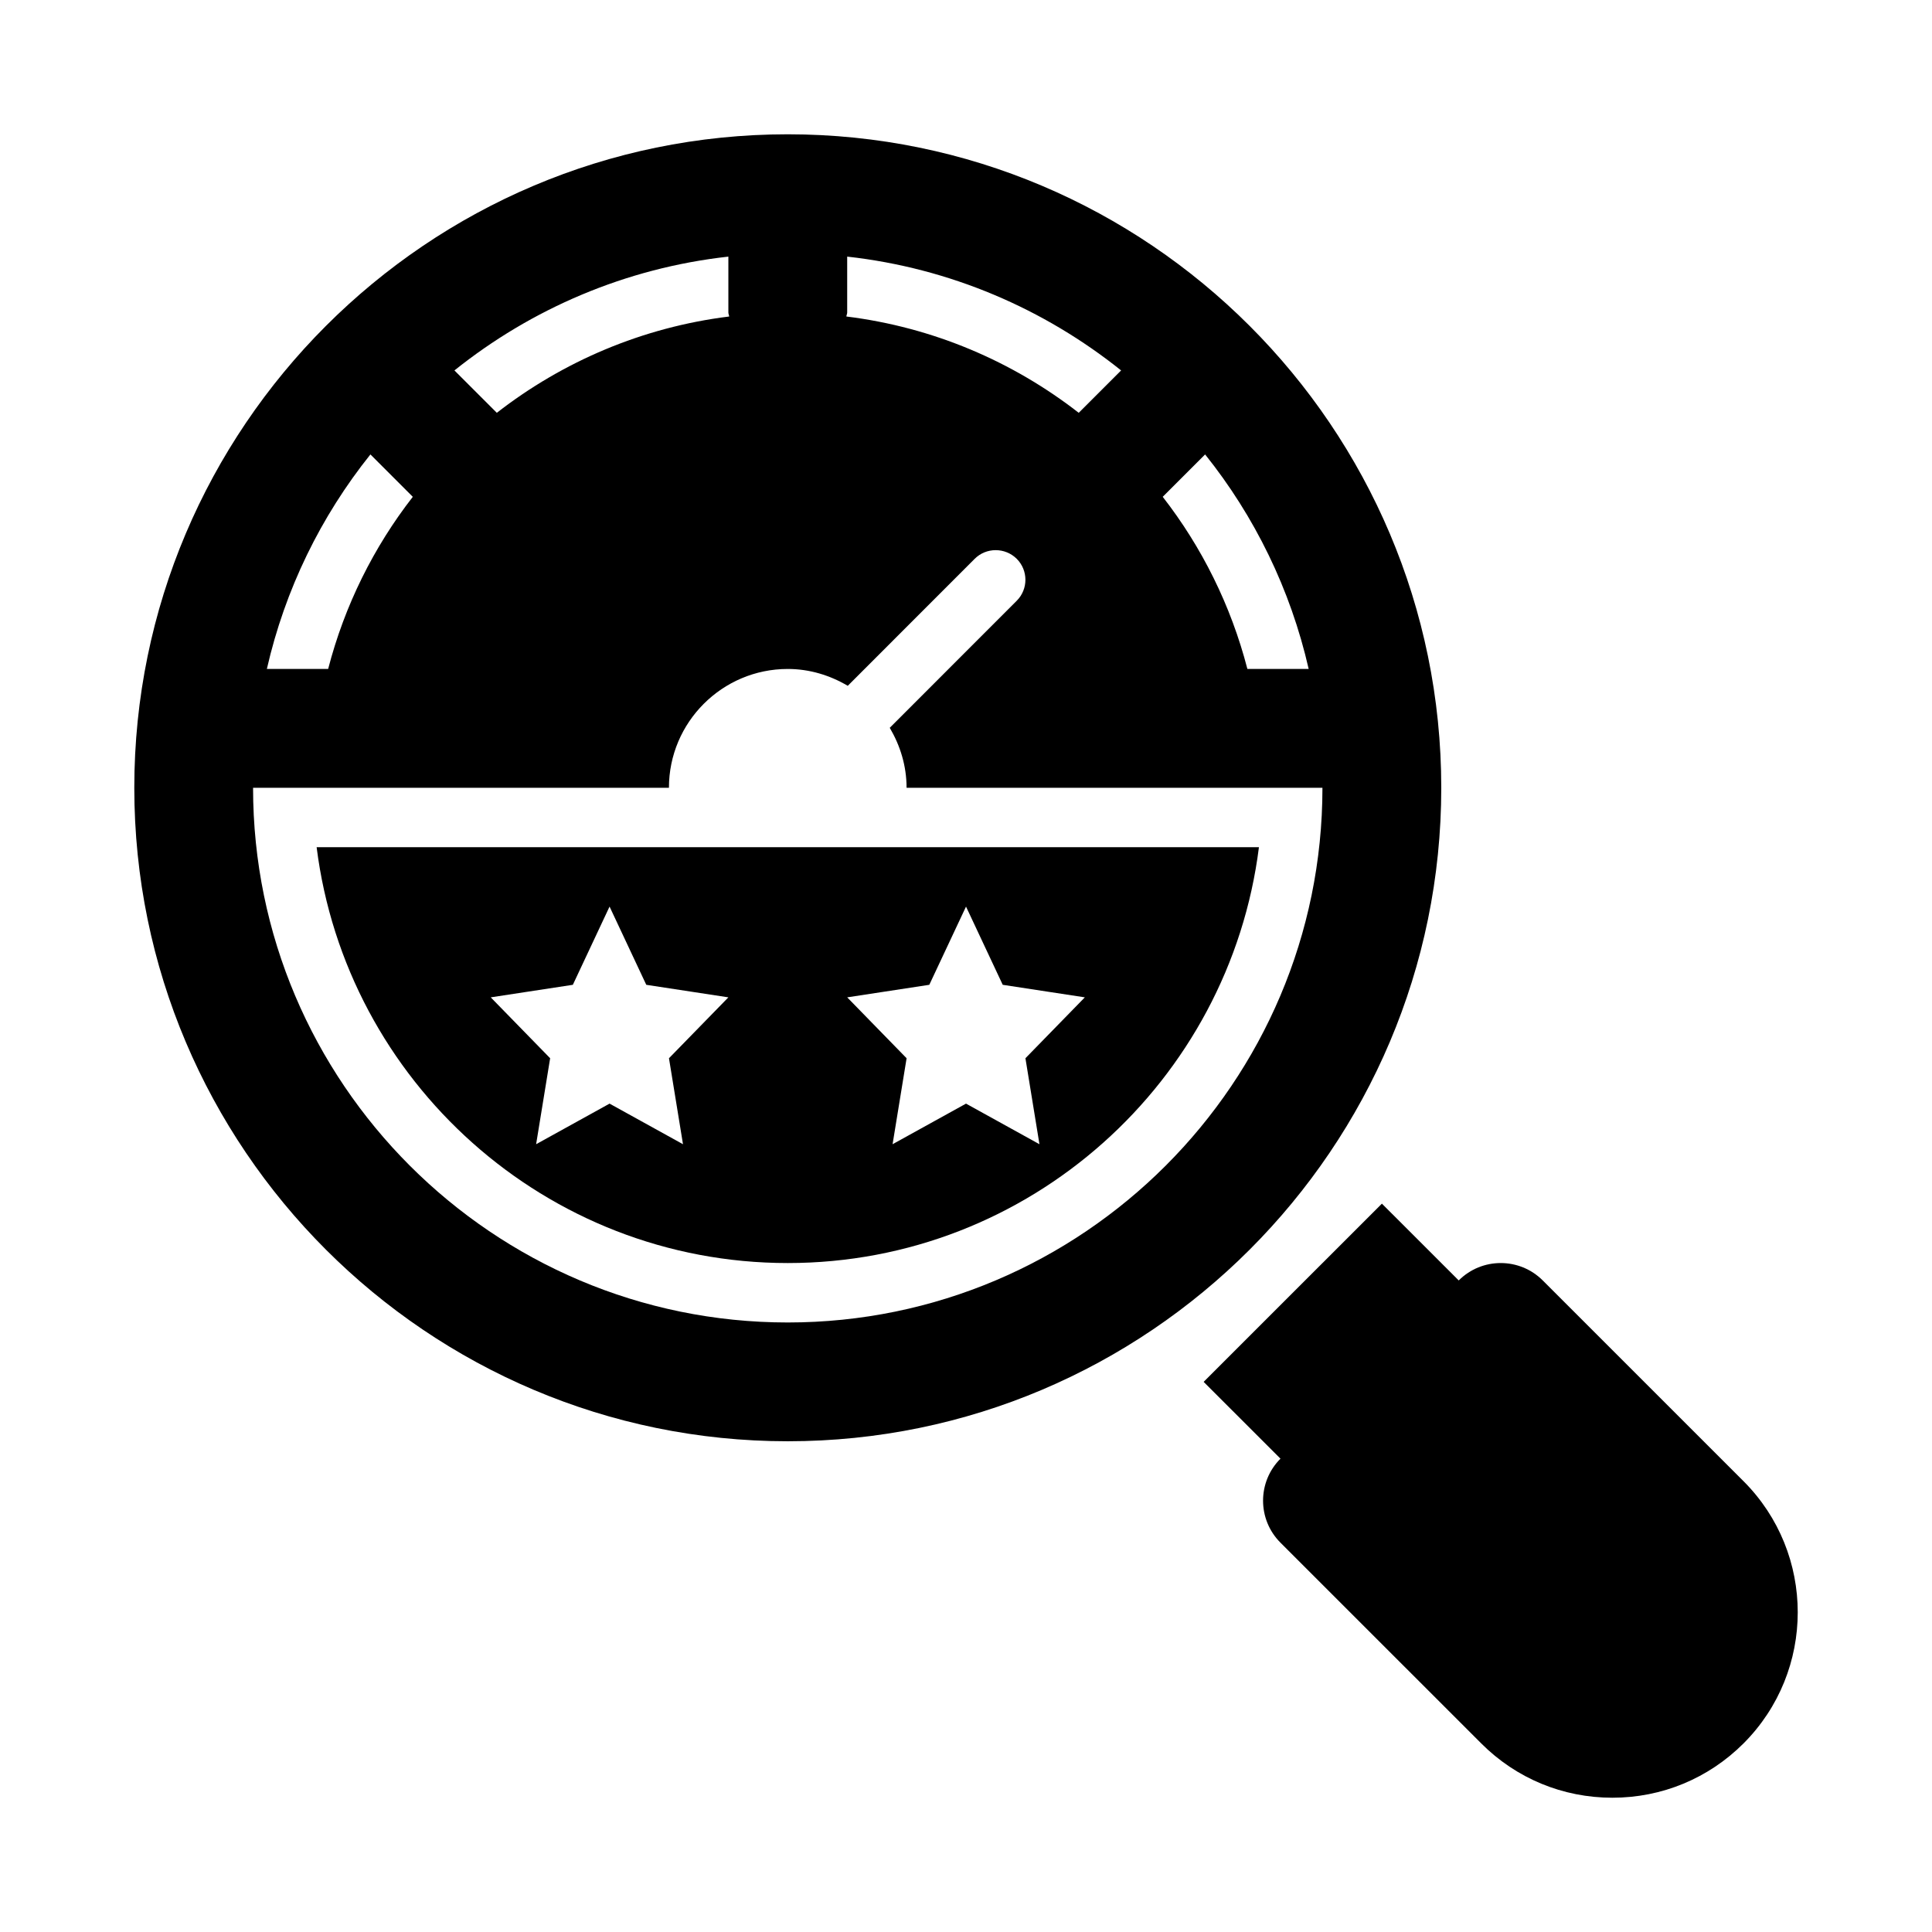 <?xml version="1.0" encoding="UTF-8"?>
<!-- Uploaded to: SVG Find, www.svgrepo.com, Generator: SVG Find Mixer Tools -->
<svg fill="#000000" width="800px" height="800px" version="1.1" viewBox="144 144 512 512" xmlns="http://www.w3.org/2000/svg">
 <g>
  <path d="m606.05 536.53-53.207-53.199c-6.152-6.148-16.117-6.148-22.266 0l-20.359-20.352-47.238 47.23 20.359 20.355c-6.152 6.148-6.152 16.113 0 22.262l53.207 53.199c9.27 9.281 21.617 14.391 34.75 14.391 13.117 0 25.465-5.106 34.754-14.391 19.16-19.164 19.16-50.336 0-69.496z"/>
  <path d="m525.95 352.77c0-95.496-77.691-173.18-173.18-173.18s-173.18 77.691-173.18 173.18c0 95.496 77.691 173.18 173.18 173.18 95.496 0 173.18-77.688 173.18-173.18zm-62.582-88.34c13.113 16.387 22.625 35.723 27.445 56.852h-16.242c-4.356-16.828-12.062-32.281-22.438-45.621zm-94.855-37.613v-14.812c27.281 3.031 52.211 13.855 72.594 30.164l-11.23 11.23c-17.465-13.586-38.547-22.672-61.578-25.523 0.023-0.367 0.215-0.68 0.215-1.059zm-31.488-14.812v14.812c0 0.375 0.188 0.691 0.215 1.059-23.031 2.856-44.113 11.941-61.578 25.523l-11.234-11.23c20.383-16.312 45.316-27.133 72.598-30.164zm-94.859 52.426 11.23 11.234c-10.375 13.34-18.078 28.793-22.434 45.617h-16.242c4.82-21.129 14.332-40.465 27.445-56.852zm110.6 230.04c-78.137 0-141.7-63.566-141.7-141.7h110.21c0-17.367 14.129-31.488 31.488-31.488 5.824 0 11.215 1.699 15.902 4.465l33.625-33.645c3.074-3.082 8.07-3.066 11.148-0.016 3.074 3.062 3.074 8.043 0.016 11.109l-33.66 33.68c2.762 4.688 4.457 10.074 4.457 15.895h110.21c0 78.129-63.559 141.7-141.7 141.7z"/>
  <path d="m227.91 368.51c7.789 62.031 60.754 110.21 124.86 110.21s117.07-48.176 124.86-110.21zm97.09 78.719-19.461-10.758-19.461 10.758 3.715-22.785-15.742-16.137 21.758-3.324 9.73-20.73 9.73 20.73 21.758 3.324-15.742 16.137zm94.465 0-19.461-10.758-19.461 10.758 3.715-22.785-15.742-16.137 21.758-3.324 9.73-20.73 9.73 20.73 21.758 3.324-15.742 16.137z"/>
 </g>
</svg>